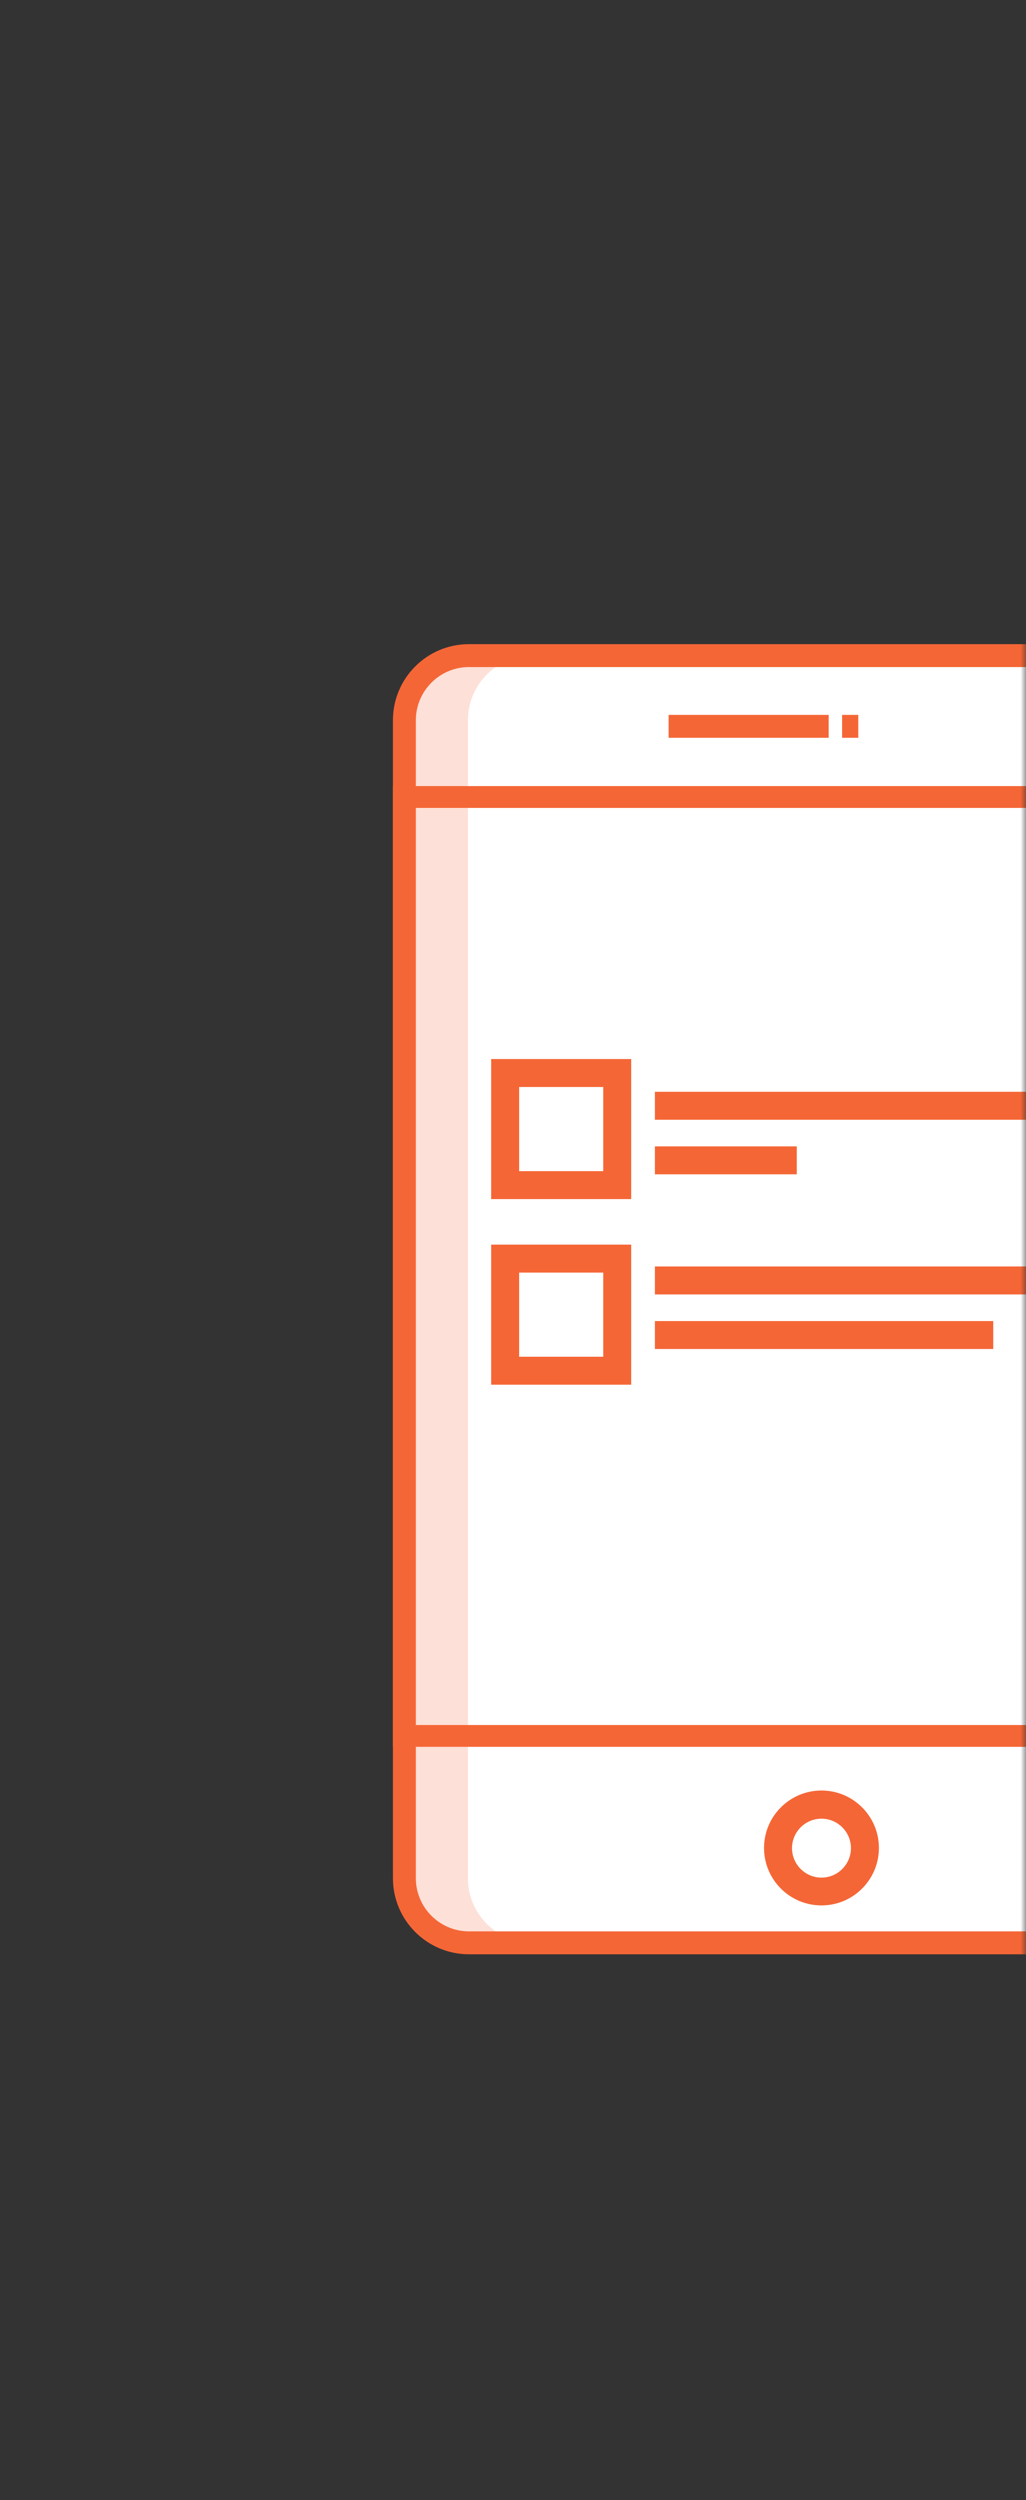 <svg width="94" height="229" viewBox="0 0 94 229" fill="none" xmlns="http://www.w3.org/2000/svg">
<rect x="0" y="0" width="94" height="229" fill="#333333" stroke="none"/>
<mask id="mask0_98_1724" style="mask-type:alpha" maskUnits="userSpaceOnUse" x="0" y="0" width="94" height="229">
<rect width="94" height="229" rx="10" fill="white"/>
</mask>
<g mask="url(#mask0_98_1724)">
<path d="M95.496 60.049H42.968C39.7 60.049 37.05 62.699 37.05 65.968V172.032C37.05 175.301 39.7 177.95 42.968 177.95H95.496C98.765 177.95 101.415 175.301 101.415 172.032V65.968C101.415 62.699 98.765 60.049 95.496 60.049Z" fill="white"/>
<path d="M37 159V73H100V159H37Z" stroke="#F56636" stroke-width="2"/>
<path d="M75.262 174.524C72.358 174.524 70 172.166 70 169.262C70 166.358 72.358 164 75.262 164C78.166 164 80.524 166.358 80.524 169.262C80.524 172.166 78.166 174.524 75.262 174.524ZM75.262 166.58C73.776 166.58 72.563 167.793 72.563 169.279C72.563 170.765 73.776 171.978 75.262 171.978C76.748 171.978 77.961 170.765 77.961 169.279C77.961 167.793 76.748 166.58 75.262 166.58Z" fill="#F56636"/>
<path d="M75.921 65.479H61.257V67.578H75.921V65.479Z" fill="#F56636"/>
<path d="M78.635 65.479H77.152V67.578H78.635V65.479Z" fill="#F56636"/>
<g opacity="0.2">
<path d="M95.496 60.049H89.675C92.95 60.049 95.594 62.694 95.594 65.968V172.032C95.594 175.306 92.95 177.95 89.675 177.95H95.496C98.77 177.95 101.415 175.306 101.415 172.032V65.968C101.415 62.694 98.77 60.049 95.496 60.049Z" fill="white"/>
</g>
<g opacity="0.2">
<path d="M42.968 60.049H48.789C45.515 60.049 42.87 62.694 42.87 65.968V172.032C42.87 175.306 45.515 177.95 48.789 177.95H42.968C39.694 177.95 37.05 175.306 37.05 172.032V65.968C37.05 62.694 39.694 60.049 42.968 60.049Z" fill="#F56636"/>
</g>
<path d="M95.496 179H42.968C39.12 179 36 175.88 36 172.032V65.968C36 62.12 39.12 59 42.968 59H95.496C99.344 59 102.465 62.12 102.465 65.968V172.032C102.465 175.88 99.344 179 95.496 179ZM42.968 61.099C40.282 61.099 38.099 63.282 38.099 65.968V172.032C38.099 174.718 40.282 176.901 42.968 176.901H95.496C98.183 176.901 100.366 174.718 100.366 172.032V65.968C100.366 63.282 98.183 61.099 95.496 61.099H42.968Z" fill="#F56636"/>
<path d="M57.83 109.83H45V97H57.83V109.83ZM47.563 107.268H55.268V99.563H47.563V107.268Z" fill="#F56636"/>
<path d="M94.117 100H60V102.563H94.117V100Z" fill="#F56636"/>
<path d="M94.117 116H60V118.563H94.117V116Z" fill="#F56636"/>
<path d="M73 105H60V107.56H73V105Z" fill="#F56636"/>
<path d="M91 121H60V123.56H91V121Z" fill="#F56636"/>
<path d="M57.83 126.83H45V114H57.83V126.83ZM47.563 124.268H55.268V116.563H47.563V124.268Z" fill="#F56636"/>
</g>
</svg>
